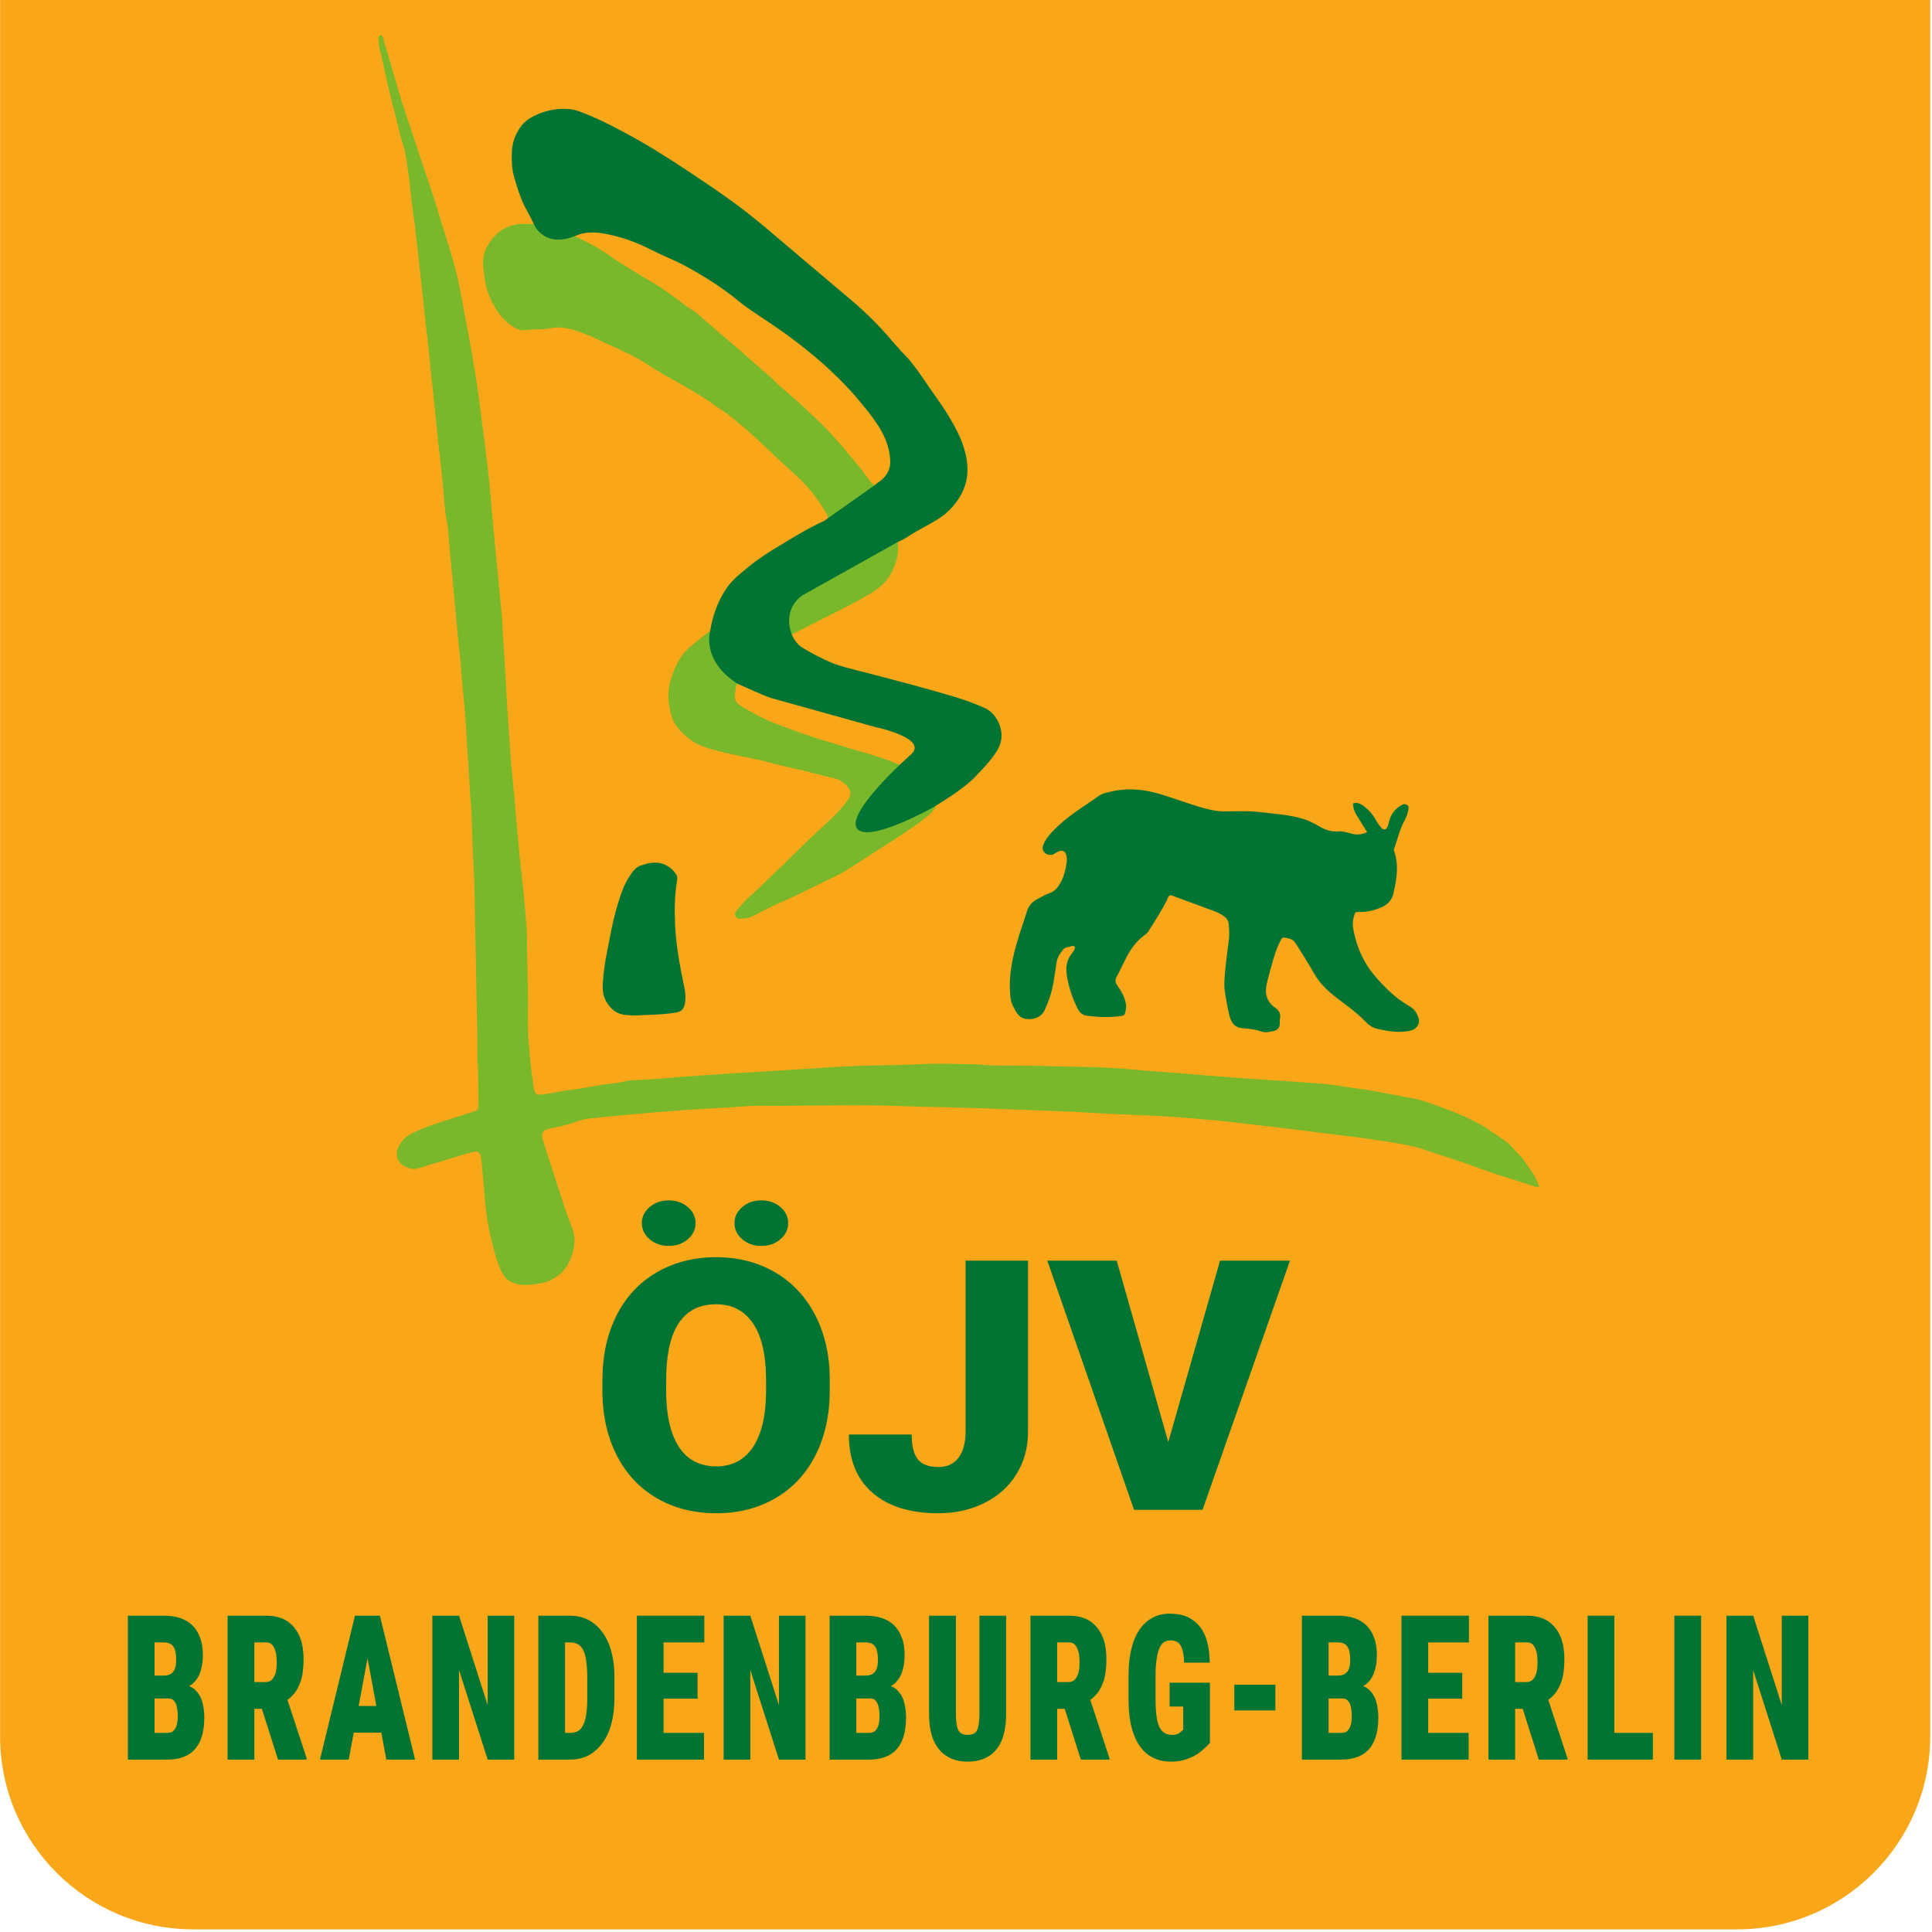 <?xml version="1.0" encoding="UTF-8" standalone="no"?>
<svg xmlns="http://www.w3.org/2000/svg" xmlns:xlink="http://www.w3.org/1999/xlink" xmlns:serif="http://www.serif.com/" width="100%" height="100%" viewBox="0 0 210 210" version="1.1" xml:space="preserve" style="fill-rule:evenodd;clip-rule:evenodd;stroke-linejoin:round;stroke-miterlimit:2;">
    <g transform="matrix(2.557,0,0,2,-44.744,-93.252)">
        <path d="M99.55,41.084L99.55,140.995C99.55,146.783 95.874,151.482 91.346,151.482L25.707,151.482C21.178,151.482 17.502,146.783 17.502,140.995L17.502,41.084C17.502,35.297 21.178,30.598 25.707,30.598L91.346,30.598C95.874,30.598 99.55,35.297 99.55,41.084Z" style="fill:rgb(250,166,25);"></path>
    </g>
    <g id="altes-Logo" transform="matrix(2.471,0,0,2.471,18.328,-14.798)">
        <path d="M60.296,58.192C60.112,58.224 59.968,58.136 59.832,58.096C59.056,57.84 58.272,57.616 57.512,57.328C56.784,57.048 56.032,56.84 55.288,56.576C54.824,56.416 54.344,56.328 53.856,56.248C53.336,56.168 52.816,56.088 52.296,56.016C51.752,55.944 51.208,55.888 50.664,55.816C50.176,55.752 49.688,55.696 49.2,55.632C48.808,55.584 48.416,55.544 48.024,55.496C47.368,55.424 46.712,55.336 46.056,55.272C45.488,55.216 44.912,55.176 44.344,55.128C43.656,55.08 42.976,55.048 42.288,55.024C41.52,55 40.76,54.944 39.992,54.904C39.4,54.872 38.816,54.856 38.224,54.832C37.36,54.8 36.496,54.768 35.632,54.736C35.32,54.728 35,54.728 34.688,54.712C33.984,54.68 33.28,54.688 32.584,54.656C31.328,54.6 30.08,54.6 28.824,54.616C28.192,54.624 27.568,54.624 26.936,54.632C26.392,54.64 25.84,54.608 25.296,54.656C24.44,54.728 23.592,54.752 22.736,54.816C21.832,54.888 20.92,54.952 20.016,55.04C19.512,55.088 19.008,55.136 18.496,55.192C18.264,55.216 18.04,55.288 17.816,55.368C17.456,55.496 17.088,55.568 16.712,55.648C16.464,55.696 16.376,55.84 16.448,56.088C16.672,56.792 16.896,57.504 17.128,58.208C17.328,58.816 17.512,59.424 17.752,60.016C17.928,60.456 17.856,60.856 17.712,61.28C17.576,61.656 17.376,61.952 17.04,62.168C16.872,62.28 16.704,62.36 16.512,62.408C16.232,62.472 15.944,62.512 15.648,62.512C15.432,62.512 15.232,62.456 15.04,62.36C14.888,62.288 14.784,62.168 14.704,62.024C14.496,61.672 14.4,61.28 14.288,60.888C14.088,60.16 13.96,59.408 13.904,58.648C13.864,58.08 13.8,57.512 13.752,56.936C13.728,56.696 13.616,56.6 13.376,56.664C13.072,56.736 12.768,56.84 12.472,56.928C11.968,57.08 11.472,57.232 10.968,57.384C10.648,57.48 10.192,57.264 10.08,56.968C10.008,56.784 10.024,56.608 10.112,56.432C10.24,56.184 10.424,55.984 10.68,55.856C11.208,55.592 11.768,55.408 12.328,55.232C12.688,55.12 13.048,55.008 13.408,54.888C13.592,54.832 13.64,54.776 13.632,54.592C13.608,53.936 13.648,53.288 13.584,52.632L13.584,52.56C13.576,51.928 13.584,51.296 13.56,50.664C13.536,49.664 13.528,48.664 13.504,47.656C13.488,46.816 13.472,45.976 13.456,45.136C13.44,44.448 13.392,43.768 13.368,43.08C13.352,42.616 13.336,42.16 13.32,41.704C13.312,41.424 13.272,41.144 13.256,40.856C13.24,40.344 13.2,39.824 13.168,39.312C13.12,38.704 13.096,38.088 13.048,37.48C13,36.808 12.912,36.136 12.872,35.456C12.84,34.928 12.752,34.4 12.712,33.872C12.68,33.416 12.624,32.96 12.584,32.496C12.512,31.728 12.448,30.952 12.368,30.184C12.344,29.928 12.328,29.672 12.304,29.416C12.28,29.048 12.184,28.688 12.152,28.32C12.096,27.616 12.032,26.904 11.944,26.2C11.824,25.184 11.736,24.16 11.624,23.144C11.512,22.08 11.4,21.016 11.28,19.944C11.176,19 11.08,18.056 10.968,17.104C10.904,16.512 10.84,15.92 10.752,15.328C10.664,14.752 10.632,14.176 10.544,13.6C10.48,13.16 10.44,12.72 10.296,12.296C10.184,11.968 10.12,11.624 10.032,11.288C9.92,10.848 9.8,10.4 9.696,9.952C9.584,9.48 9.48,9.008 9.384,8.536C9.352,8.368 9.288,8.208 9.256,8.04C9.232,7.912 9.264,7.784 9.24,7.656C9.232,7.592 9.28,7.552 9.344,7.52C9.456,7.632 9.456,7.784 9.504,7.92C9.632,8.312 9.744,8.704 9.856,9.104C10,9.576 10.128,10.056 10.28,10.528C10.432,11.008 10.6,11.488 10.76,11.968C10.96,12.568 11.144,13.168 11.36,13.76C11.632,14.536 11.856,15.328 12.104,16.112C12.296,16.712 12.488,17.312 12.64,17.92C12.776,18.432 12.864,18.96 12.96,19.488C13.08,20.128 13.208,20.768 13.32,21.416C13.456,22.248 13.608,23.08 13.704,23.928C13.848,25.128 14.032,26.32 14.136,27.528C14.208,28.408 14.296,29.296 14.376,30.176C14.464,31.08 14.56,31.984 14.64,32.896C14.68,33.288 14.688,33.688 14.712,34.08C14.752,34.696 14.8,35.32 14.832,35.936C14.856,36.368 14.872,36.808 14.904,37.24C14.976,38.184 15.016,39.12 15.112,40.056C15.176,40.688 15.232,41.328 15.288,41.96C15.368,42.92 15.456,43.888 15.568,44.848C15.648,45.528 15.704,46.208 15.752,46.896C15.768,47.144 15.768,47.4 15.768,47.648C15.768,48.488 15.816,49.328 15.808,50.168C15.8,50.76 15.792,51.36 15.848,51.952C15.896,52.488 15.936,53.024 16.024,53.56C16.04,53.672 16.048,53.784 16.072,53.896C16.104,54.088 16.2,54.168 16.392,54.136C16.528,54.112 16.664,54.104 16.8,54.08C17.104,54.032 17.4,53.96 17.704,53.928C18.344,53.856 18.968,53.696 19.608,53.64C19.88,53.616 20.144,53.512 20.416,53.504C21.192,53.488 21.96,53.4 22.728,53.344C23.448,53.296 24.176,53.248 24.896,53.2C25.456,53.168 26.024,53.136 26.584,53.096C27.272,53.048 27.968,53.016 28.664,52.968C29.48,52.912 30.288,52.864 31.104,52.856C31.704,52.848 32.304,52.84 32.896,52.808C33.512,52.768 34.128,52.776 34.736,52.792C35.08,52.8 35.432,52.792 35.776,52.824C36.312,52.88 36.848,52.856 37.384,52.864C37.8,52.872 38.208,52.864 38.624,52.88C39.288,52.92 39.952,52.904 40.608,52.928C41.256,52.952 41.912,52.984 42.56,53.048C43.24,53.112 43.92,53.152 44.608,53.208C45.36,53.272 46.112,53.336 46.872,53.392C47.424,53.432 47.984,53.464 48.536,53.504C49.256,53.552 49.984,53.6 50.704,53.656C51.232,53.696 51.76,53.808 52.28,53.872C53.136,53.976 53.976,54.176 54.824,54.32C55.096,54.368 55.352,54.472 55.608,54.56C56.264,54.784 56.912,55.04 57.528,55.36C57.824,55.512 58.096,55.696 58.368,55.88C58.504,55.976 58.64,56.08 58.784,56.168C59.024,56.32 59.184,56.568 59.384,56.76C59.624,56.992 59.784,57.28 59.976,57.552C60.152,57.776 60.2,57.992 60.296,58.192" style="fill:rgb(120,184,42);"></path>
        <path d="M31.6,39.408C32.008,39.584 32.72,39.832 33.048,40.136C33.384,40.44 33.688,40.76 33.744,41.248C33.76,41.376 33.744,41.488 33.672,41.584C33.624,41.656 33.56,41.72 33.504,41.784C33.024,42.2 32.488,42.544 31.952,42.896C31.24,43.36 30.528,43.808 29.816,44.272C29.528,44.456 29.216,44.584 28.912,44.736C28.152,45.112 27.392,45.48 26.616,45.824C26.304,45.968 26,46.136 25.696,46.288C25.536,46.368 25.376,46.392 25.2,46.4C25.104,46.408 25,46.408 24.944,46.304C24.88,46.192 24.936,46.104 25.008,46.016C25.232,45.736 25.48,45.488 25.744,45.256C26.08,44.952 26.4,44.632 26.728,44.32C27.336,43.744 27.92,43.144 28.536,42.568C28.896,42.232 29.272,41.92 29.592,41.544C29.704,41.416 29.8,41.28 29.904,41.144C30.024,40.976 30.016,40.792 29.896,40.632C29.744,40.432 29.544,40.288 29.304,40.232C28.688,40.096 28.088,39.912 27.472,39.784C26.984,39.68 26.504,39.544 26.016,39.424C25.864,39.384 25.712,39.368 25.568,39.336C25.112,39.232 24.648,39.152 24.2,39.032C23.736,38.912 23.248,38.776 22.872,38.472C22.544,38.2 22.232,37.896 22.112,37.448C21.992,37 21.936,36.56 22.032,36.112C22.12,35.728 22.264,35.344 22.464,35.008C22.632,34.72 22.88,34.48 23.152,34.264C23.376,34.088 23.584,33.904 23.824,33.752C24.264,33.44 24.776,33.24 25.248,32.984C25.704,32.744 26.176,32.544 26.64,32.32C27.24,32.032 27.84,31.72 28.44,31.44C28.984,31.192 29.248,30.784 29.256,30.192C29.264,29.712 29.168,29.264 29.008,28.824C29,28.592 28.832,28.424 28.728,28.248C28.376,27.664 27.92,27.176 27.408,26.728C26.992,26.36 26.592,25.976 26.192,25.592C25.696,25.12 25.184,24.672 24.648,24.248C24.448,24.096 24.232,23.968 24.032,23.824C23.08,23.128 22,22.64 21.016,21.992C20.44,21.616 19.808,21.352 19.184,21.064C18.904,20.936 18.632,20.8 18.344,20.688C17.96,20.536 17.568,20.4 17.152,20.392C16.928,20.384 16.712,20.456 16.48,20.472C16.224,20.48 15.968,20.472 15.704,20.512C15.512,20.536 15.328,20.472 15.176,20.376C14.872,20.176 14.608,19.92 14.416,19.608C14.144,19.176 13.96,18.712 13.896,18.2C13.864,17.928 13.808,17.664 13.84,17.384C13.888,16.968 14.096,16.632 14.384,16.336C14.672,16.04 15.008,15.888 15.432,15.848C15.648,15.832 15.864,15.848 16.08,15.848C16.24,15.856 16.392,15.896 16.552,15.936C17,16.048 17.432,16.208 17.872,16.352C17.904,16.4 17.96,16.424 18.008,16.448C18.488,16.672 18.96,16.912 19.392,17.232C19.704,17.464 20.056,17.656 20.384,17.872C20.944,18.224 21.536,18.528 22.056,18.928C22.232,19.056 22.416,19.168 22.584,19.312C22.776,19.48 23.016,19.592 23.216,19.752C23.592,20.08 23.968,20.408 24.344,20.728C25.072,21.344 25.792,21.984 26.512,22.608C26.648,22.728 26.76,22.864 26.888,22.976C27.432,23.416 27.936,23.896 28.448,24.376C28.928,24.824 29.368,25.296 29.784,25.808C30.048,26.136 30.328,26.44 30.576,26.776C30.72,26.968 30.848,27.176 31.032,27.336C31.192,27.68 31.408,27.992 31.56,28.336C31.776,28.816 32.016,29.288 32.08,29.824C32.088,29.936 32.08,30.008 32.088,30.104C32.096,30.384 32.024,30.648 31.92,30.912C31.736,31.4 31.416,31.76 30.976,32.032C30.32,32.44 29.624,32.776 28.928,33.128C28.44,33.376 27.952,33.624 27.464,33.872C27.088,34.04 26.736,34.248 26.376,34.448C25.728,34.824 25.272,35.344 25.024,36.048C24.944,36.16 24.952,36.296 24.928,36.424C24.864,36.736 24.936,36.904 25.216,37.072C25.72,37.368 26.232,37.648 26.792,37.856C27.464,38.104 28.136,38.36 28.816,38.56C29.472,38.752 30.12,38.968 30.784,39.144L31.6,39.408Z" style="fill:rgb(120,184,42);"></path>
        <g>
            <path d="M52.72,42.592C52.584,42.376 52.464,42.176 52.336,41.976C52.216,41.784 52.096,41.592 52.104,41.328C52.296,41.264 52.464,41.36 52.616,41.48C52.808,41.632 52.976,41.824 53.096,42.048C53.168,42.176 53.256,42.296 53.344,42.4C53.448,42.52 53.56,42.496 53.624,42.344C53.656,42.272 53.664,42.192 53.688,42.112C53.768,41.808 53.944,41.576 54.208,41.416C54.296,41.36 54.384,41.336 54.48,41.4C54.576,41.464 54.544,41.544 54.528,41.64C54.496,41.808 54.432,41.968 54.352,42.112C54.144,42.488 54.064,42.912 53.912,43.312C53.896,43.352 53.896,43.392 53.912,43.432C54.128,44.064 54.016,44.688 53.872,45.312C53.808,45.592 53.608,45.792 53.344,45.904C53.04,46.032 52.72,46.112 52.384,46.104C52.184,46.104 52.192,46.112 52.144,46.288C52.04,46.616 52.12,46.928 52.2,47.248C52.352,47.832 52.608,48.352 52.976,48.816C53.256,49.16 53.568,49.48 53.904,49.776C54.128,49.968 54.384,50.128 54.64,50.288C54.84,50.416 54.936,50.608 54.992,50.816C55.048,51.032 54.888,51.248 54.672,51.312C54.152,51.448 53.648,51.352 53.144,51.24C52.968,51.2 52.8,51.088 52.672,50.952C52.216,50.472 51.664,50.12 51.16,49.704C50.848,49.448 50.576,49.144 50.376,48.792C50.12,48.344 49.848,47.904 49.568,47.472C49.448,47.28 49.256,47.264 49.072,47.232C48.992,47.216 48.96,47.28 48.928,47.336C48.8,47.576 48.704,47.832 48.624,48.096C48.512,48.448 48.416,48.808 48.328,49.168C48.248,49.48 48.224,49.784 48.424,50.072C48.496,50.176 48.584,50.256 48.68,50.32C48.848,50.44 48.928,50.584 48.888,50.792C48.872,50.864 48.88,50.936 48.88,51.008C48.88,51.192 48.784,51.304 48.624,51.336C48.44,51.376 48.256,51.432 48.056,51.36C47.792,51.264 47.504,51.24 47.224,51.216C46.88,51.184 46.736,50.952 46.664,50.664C46.576,50.32 46.52,49.968 46.464,49.624C46.416,49.336 46.448,49.04 46.472,48.752C46.512,48.272 46.584,47.792 46.64,47.312C46.672,47.088 46.648,46.856 46.632,46.632C46.616,46.44 46.48,46.32 46.32,46.224C46.112,46.096 45.88,46.024 45.656,45.944C45.168,45.76 44.68,45.584 44.184,45.4C44.144,45.384 44.104,45.376 44.08,45.368C43.976,45.392 43.96,45.472 43.936,45.536C43.696,46.032 43.392,46.488 43.104,46.952C43.048,47.04 42.976,47.096 42.896,47.152C42.552,47.408 42.312,47.752 42.12,48.128C41.976,48.4 41.856,48.68 41.704,48.952C41.616,49.112 41.648,49.232 41.752,49.368C41.928,49.608 42.064,49.872 42.112,50.176C42.136,50.312 42.096,50.432 42.072,50.56C42.056,50.632 42,50.672 41.912,50.68C41.4,50.752 40.88,50.736 40.368,50.664C40.208,50.64 40.08,50.528 40.008,50.4C39.76,49.912 39.576,49.384 39.504,48.84C39.464,48.528 39.504,48.216 39.72,47.944C39.784,47.864 39.848,47.776 39.872,47.672C39.848,47.592 39.792,47.592 39.728,47.608C39.6,47.648 39.432,47.648 39.352,47.752C39.224,47.92 39.096,48.088 39.064,48.304C39.016,48.6 38.976,48.896 38.928,49.184C38.856,49.616 38.72,50.024 38.536,50.424C38.392,50.736 38.04,50.864 37.704,50.808C37.352,50.744 37.264,50.464 37.128,50.208C37.048,50.048 37.024,49.856 37.016,49.664C36.944,48.688 37.2,47.784 37.496,46.872C37.584,46.616 37.672,46.352 37.752,46.088C37.832,45.816 38.016,45.632 38.264,45.512C38.424,45.432 38.576,45.336 38.744,45.28C39.032,45.176 39.176,44.944 39.296,44.696C39.408,44.456 39.464,44.192 39.504,43.928C39.52,43.824 39.512,43.712 39.488,43.616C39.448,43.432 39.32,43.368 39.144,43.44C39.072,43.472 39.008,43.52 38.936,43.56C38.8,43.624 38.64,43.6 38.536,43.496C38.432,43.392 38.424,43.272 38.488,43.12C38.632,42.792 38.888,42.552 39.136,42.312C39.672,41.808 40.312,41.432 40.904,41.008C41.032,40.912 41.192,40.872 41.352,40.832C41.832,40.712 42.312,40.68 42.808,40.744C43.424,40.824 43.992,41.04 44.568,41.232C45.064,41.392 45.56,41.576 46.08,41.656C46.192,41.672 46.304,41.68 46.416,41.68C46.952,41.68 47.488,41.648 48.016,41.712C48.664,41.792 49.32,41.824 49.952,42.024C50.224,42.112 50.464,42.256 50.712,42.392C50.936,42.512 51.176,42.584 51.432,42.56C51.672,42.536 51.896,42.632 52.12,42.68C52.328,42.72 52.52,42.688 52.72,42.592" style="fill:rgb(1,116,51);"></path>
            <path d="M19.104,49.176C19.152,48.408 19.328,47.664 19.472,46.912C19.576,46.376 19.72,45.848 19.896,45.328C20.016,44.976 20.184,44.64 20.408,44.344C20.504,44.216 20.624,44.104 20.784,44.056C21.104,43.952 21.416,43.872 21.752,43.992C22.008,44.088 22.192,44.24 22.336,44.472C22.392,44.56 22.376,44.656 22.36,44.752C22.256,45.4 22.248,46.056 22.28,46.712C22.328,47.6 22.488,48.48 22.672,49.36C22.728,49.608 22.76,49.864 22.712,50.12C22.656,50.4 22.56,50.488 22.288,50.536C21.896,50.6 21.504,50.616 21.112,50.632C20.792,50.648 20.472,50.672 20.152,50.64C19.872,50.616 19.648,50.536 19.456,50.32C19.176,50.016 19.056,49.72 19.104,49.176" style="fill:rgb(1,116,51);"></path>
            <path d="M32.608,39.216L32.144,39.648C32.144,39.648 29.744,41.872 30.304,42.464C30.864,43.048 33.568,41.536 33.568,41.536C33.568,41.536 34.888,40.776 35.456,40.184C36.024,39.592 36.496,39.088 36.608,38.616C36.744,38.072 36.424,37.36 35.888,37.128C35.504,36.96 35.112,36.808 34.72,36.688C33.248,36.24 31.76,35.856 30.264,35.472C29.92,35.384 29.632,35.312 29.24,35.176C28.744,34.96 28.264,34.72 27.8,34.432C27.52,34.2 27.408,33.888 27.408,33.888C26.984,32.696 27.896,32.168 27.896,32.168L32.072,29.832C32.208,29.768 32.232,29.76 32.312,29.72C32.56,29.576 32.8,29.408 33.056,29.272C33.296,29.144 33.536,29.008 33.768,28.872C34.208,28.608 34.552,28.264 34.816,27.824C35.064,27.408 35.168,26.952 35.136,26.488C35.08,25.64 34.688,24.896 34.248,24.184C34.008,23.792 33.728,23.424 33.472,23.048C33.256,22.736 33.128,22.504 32.584,21.816C32.336,21.56 32.096,21.296 31.864,21.032C31.32,20.384 30.736,19.792 30.096,19.248C29.16,18.456 28.224,17.664 27.288,16.872C26.664,16.344 26.048,15.808 25.408,15.312C24.592,14.68 23.736,14.104 22.88,13.536C21.976,12.936 21.056,12.352 20.096,11.84C19.424,11.48 18.752,11.136 18.04,10.88C17.8,10.792 17.552,10.768 17.304,10.776C16.824,10.792 16.368,10.92 15.944,11.16C15.6,11.352 15.4,11.64 15.248,11.992C15.144,12.24 15.096,12.496 15.096,12.768C15.088,13.104 15.104,13.432 15.192,13.752C15.32,14.2 15.456,14.648 15.664,15.072C15.8,15.336 15.952,15.592 16.072,15.864C16.072,15.864 16.496,16.912 17.864,16.376C17.92,16.352 17.984,16.336 18.032,16.312C18.496,16.144 18.96,16.216 19.432,16.32C20.04,16.456 20.616,16.664 21.176,16.952C21.656,17.2 22.16,17.392 22.64,17.64C23.48,18.096 24.28,18.584 25.024,19.192C25.456,19.552 25.936,19.848 26.408,20.168C27.304,20.768 28.168,21.424 28.968,22.152C29.536,22.672 30.064,23.224 30.544,23.816C30.84,24.176 31.128,24.544 31.36,24.96C31.584,25.368 31.728,25.808 31.744,26.264C31.76,26.624 31.584,26.952 31.272,27.168C31.192,27.224 31.112,27.28 31.04,27.344L28.832,28.904C28.16,29.208 27.536,29.592 26.912,29.968C26.44,30.248 25.976,30.544 25.552,30.888C25.208,31.176 24.848,31.44 24.576,31.816C24.16,32.408 23.928,33.064 23.816,33.776C23.816,33.776 23.44,35.056 25.024,36.064C25.432,36.24 26.008,36.52 26.48,36.688L31.104,37.976C31.12,37.968 33.528,38.496 32.608,39.216" style="fill:rgb(1,116,51);"></path>
        </g>
    </g>
    <g transform="matrix(1.589,0,0,1.524,90.192,145.081)">
        <path d="M0,3.149C-0.008,1.44 -0.34,-0.076 -0.995,-1.398C-1.65,-2.72 -2.568,-3.74 -3.748,-4.456C-4.928,-5.172 -6.27,-5.53 -7.776,-5.53C-9.298,-5.53 -10.655,-5.168 -11.847,-4.444C-13.039,-3.719 -13.955,-2.692 -14.594,-1.361C-15.232,-0.031 -15.552,1.505 -15.552,3.247L-15.552,4.248C-15.519,5.924 -15.175,7.409 -14.52,8.703C-13.865,9.997 -12.952,10.992 -11.78,11.688C-10.608,12.384 -9.265,12.732 -7.751,12.732C-6.238,12.732 -4.889,12.371 -3.705,11.651C-2.521,10.931 -1.607,9.904 -0.964,8.569C-0.322,7.234 0,5.7 0,3.967L0,3.149ZM-4.358,4.04C-4.366,5.766 -4.663,7.088 -5.249,8.007C-5.835,8.927 -6.669,9.387 -7.751,9.387C-8.891,9.387 -9.749,8.919 -10.327,7.983C-10.905,7.047 -11.194,5.708 -11.194,3.967L-11.182,2.661C-11.06,-0.562 -9.924,-2.173 -7.776,-2.173C-6.677,-2.173 -5.833,-1.715 -5.243,-0.8C-4.653,0.116 -4.358,1.456 -4.358,3.222L-4.358,4.04ZM-12.323,-9.107C-12.677,-8.789 -12.854,-8.407 -12.854,-7.959C-12.854,-7.512 -12.677,-7.129 -12.323,-6.812C-11.969,-6.495 -11.532,-6.336 -11.011,-6.336C-10.498,-6.336 -10.065,-6.495 -9.711,-6.812C-9.357,-7.129 -9.18,-7.512 -9.18,-7.959C-9.18,-8.407 -9.357,-8.789 -9.711,-9.107C-10.065,-9.424 -10.498,-9.583 -11.011,-9.583C-11.532,-9.583 -11.969,-9.424 -12.323,-9.107M-5.988,-9.107C-6.342,-8.789 -6.519,-8.407 -6.519,-7.959C-6.519,-7.512 -6.342,-7.129 -5.988,-6.812C-5.634,-6.495 -5.196,-6.336 -4.675,-6.336C-4.163,-6.336 -3.729,-6.495 -3.375,-6.812C-3.021,-7.129 -2.844,-7.512 -2.844,-7.959C-2.844,-8.407 -3.021,-8.789 -3.375,-9.107C-3.729,-9.424 -4.163,-9.583 -4.675,-9.583C-5.196,-9.583 -5.634,-9.424 -5.988,-9.107M9.29,6.909C9.29,7.706 9.129,8.327 8.807,8.77C8.486,9.214 8.028,9.436 7.434,9.436C6.775,9.436 6.305,9.253 6.024,8.886C5.743,8.52 5.603,7.93 5.603,7.116L1.306,7.116C1.306,8.907 1.843,10.29 2.917,11.267C3.992,12.243 5.497,12.732 7.434,12.732C8.59,12.732 9.637,12.487 10.577,11.999C11.517,11.511 12.25,10.823 12.775,9.936C13.3,9.049 13.562,8.04 13.562,6.909L13.562,-5.286L9.29,-5.286L9.29,6.909ZM19.629,-5.286L14.88,-5.286L20.813,12.487L25.5,12.487L31.482,-5.286L26.697,-5.286L23.157,7.653L19.629,-5.286Z" style="fill:rgb(1,116,51);fill-rule:nonzero;"></path>
    </g>
    <g transform="matrix(1,0,0,1,-6.538,98.228)">
        <g transform="matrix(0.79,0,0,1,4.035,0)">
            <g transform="matrix(22,0,0,22,19.706,93.033)">
                <path d="M0.3,-0.302L0.153,-0.302L0.152,-0.415L0.271,-0.415C0.291,-0.415 0.306,-0.418 0.318,-0.424C0.329,-0.43 0.337,-0.438 0.343,-0.45C0.348,-0.462 0.35,-0.477 0.35,-0.494C0.35,-0.514 0.347,-0.531 0.342,-0.543C0.337,-0.555 0.329,-0.564 0.318,-0.57C0.306,-0.576 0.292,-0.579 0.274,-0.579L0.215,-0.579L0.215,-0L0.048,-0L0.048,-0.711L0.274,-0.711C0.312,-0.711 0.346,-0.707 0.376,-0.699C0.406,-0.691 0.431,-0.679 0.452,-0.663C0.473,-0.646 0.489,-0.626 0.5,-0.601C0.512,-0.577 0.517,-0.548 0.517,-0.515C0.517,-0.486 0.512,-0.458 0.501,-0.433C0.491,-0.408 0.472,-0.387 0.447,-0.371C0.421,-0.356 0.386,-0.347 0.341,-0.347L0.3,-0.302ZM0.294,-0L0.111,-0L0.169,-0.132L0.294,-0.132C0.311,-0.132 0.325,-0.135 0.334,-0.143C0.343,-0.15 0.35,-0.16 0.354,-0.172C0.358,-0.184 0.36,-0.198 0.36,-0.213C0.36,-0.231 0.358,-0.247 0.354,-0.26C0.351,-0.274 0.344,-0.284 0.336,-0.291C0.327,-0.299 0.316,-0.302 0.3,-0.302L0.175,-0.302L0.176,-0.415L0.321,-0.415L0.361,-0.37C0.403,-0.372 0.437,-0.365 0.461,-0.35C0.485,-0.334 0.502,-0.314 0.512,-0.289C0.521,-0.264 0.526,-0.238 0.526,-0.21C0.526,-0.164 0.518,-0.125 0.501,-0.094C0.484,-0.063 0.458,-0.039 0.423,-0.023C0.389,-0.008 0.346,-0 0.294,-0Z" style="fill:rgb(1,116,51);fill-rule:nonzero;"></path>
            </g>
            <g transform="matrix(22,0,0,22,33.409,93.033)">
                <path d="M0.049,-0.711L0.292,-0.711C0.34,-0.711 0.381,-0.703 0.416,-0.687C0.45,-0.67 0.477,-0.646 0.496,-0.614C0.515,-0.582 0.524,-0.543 0.524,-0.496C0.524,-0.455 0.519,-0.421 0.509,-0.394C0.498,-0.367 0.484,-0.344 0.465,-0.326C0.447,-0.309 0.425,-0.294 0.4,-0.283L0.346,-0.251L0.155,-0.251L0.154,-0.383L0.288,-0.383C0.303,-0.383 0.316,-0.387 0.326,-0.395C0.336,-0.403 0.344,-0.414 0.349,-0.428C0.354,-0.443 0.356,-0.46 0.356,-0.48C0.356,-0.501 0.354,-0.519 0.349,-0.533C0.344,-0.548 0.337,-0.559 0.328,-0.567C0.319,-0.575 0.307,-0.579 0.292,-0.579L0.216,-0.579L0.216,-0L0.049,-0L0.049,-0.711ZM0.364,-0L0.238,-0.314L0.415,-0.315L0.543,-0.007L0.543,-0L0.364,-0Z" style="fill:rgb(1,116,51);fill-rule:nonzero;"></path>
            </g>
            <g transform="matrix(22,0,0,22,47.08,93.033)">
                <path d="M0.317,-0.562L0.185,-0L0.005,-0L0.224,-0.711L0.336,-0.711L0.317,-0.562ZM0.42,-0L0.288,-0.562L0.266,-0.711L0.38,-0.711L0.6,-0L0.42,-0ZM0.426,-0.265L0.426,-0.133L0.118,-0.133L0.118,-0.265L0.426,-0.265Z" style="fill:rgb(1,116,51);fill-rule:nonzero;"></path>
            </g>
            <g transform="matrix(22,0,0,22,61.599,93.033)">
                <path d="M0.56,-0.711L0.56,-0L0.394,-0L0.215,-0.442L0.215,-0L0.048,-0L0.048,-0.711L0.215,-0.711L0.394,-0.269L0.394,-0.711L0.56,-0.711Z" style="fill:rgb(1,116,51);fill-rule:nonzero;"></path>
            </g>
            <g transform="matrix(22,0,0,22,76.183,93.033)">
                <path d="M0.248,-0L0.118,-0L0.119,-0.132L0.248,-0.132C0.272,-0.132 0.292,-0.137 0.308,-0.148C0.323,-0.159 0.335,-0.177 0.342,-0.201C0.35,-0.226 0.354,-0.26 0.354,-0.301L0.354,-0.41C0.354,-0.441 0.351,-0.468 0.347,-0.489C0.343,-0.511 0.337,-0.528 0.329,-0.541C0.32,-0.554 0.309,-0.564 0.295,-0.57C0.281,-0.576 0.264,-0.579 0.245,-0.579L0.115,-0.579L0.115,-0.711L0.245,-0.711C0.287,-0.711 0.325,-0.704 0.359,-0.691C0.393,-0.677 0.422,-0.657 0.447,-0.631C0.472,-0.605 0.491,-0.573 0.504,-0.536C0.517,-0.499 0.524,-0.457 0.524,-0.409L0.524,-0.301C0.524,-0.254 0.517,-0.212 0.504,-0.175C0.491,-0.137 0.472,-0.106 0.447,-0.08C0.422,-0.054 0.393,-0.034 0.36,-0.02C0.326,-0.007 0.289,-0 0.248,-0ZM0.215,-0.711L0.215,-0L0.048,-0L0.048,-0.711L0.215,-0.711Z" style="fill:rgb(1,116,51);fill-rule:nonzero;"></path>
            </g>
            <g transform="matrix(22,0,0,22,89.735,93.033)">
                <path d="M0.468,-0.132L0.468,-0L0.157,-0L0.157,-0.132L0.468,-0.132ZM0.215,-0.711L0.215,-0L0.048,-0L0.048,-0.711L0.215,-0.711ZM0.428,-0.429L0.428,-0.301L0.157,-0.301L0.157,-0.429L0.428,-0.429ZM0.47,-0.711L0.47,-0.579L0.157,-0.579L0.157,-0.711L0.47,-0.711Z" style="fill:rgb(1,116,51);fill-rule:nonzero;"></path>
            </g>
            <g transform="matrix(22,0,0,22,101.676,93.033)">
                <path d="M0.56,-0.711L0.56,-0L0.394,-0L0.215,-0.442L0.215,-0L0.048,-0L0.048,-0.711L0.215,-0.711L0.394,-0.269L0.394,-0.711L0.56,-0.711Z" style="fill:rgb(1,116,51);fill-rule:nonzero;"></path>
            </g>
            <g transform="matrix(22,0,0,22,116.26,93.033)">
                <path d="M0.3,-0.302L0.153,-0.302L0.152,-0.415L0.271,-0.415C0.291,-0.415 0.306,-0.418 0.318,-0.424C0.329,-0.43 0.337,-0.438 0.343,-0.45C0.348,-0.462 0.35,-0.477 0.35,-0.494C0.35,-0.514 0.347,-0.531 0.342,-0.543C0.337,-0.555 0.329,-0.564 0.318,-0.57C0.306,-0.576 0.292,-0.579 0.274,-0.579L0.215,-0.579L0.215,-0L0.048,-0L0.048,-0.711L0.274,-0.711C0.312,-0.711 0.346,-0.707 0.376,-0.699C0.406,-0.691 0.431,-0.679 0.452,-0.663C0.473,-0.646 0.489,-0.626 0.5,-0.601C0.512,-0.577 0.517,-0.548 0.517,-0.515C0.517,-0.486 0.512,-0.458 0.501,-0.433C0.491,-0.408 0.472,-0.387 0.447,-0.371C0.421,-0.356 0.386,-0.347 0.341,-0.347L0.3,-0.302ZM0.294,-0L0.111,-0L0.169,-0.132L0.294,-0.132C0.311,-0.132 0.325,-0.135 0.334,-0.143C0.343,-0.15 0.35,-0.16 0.354,-0.172C0.358,-0.184 0.36,-0.198 0.36,-0.213C0.36,-0.231 0.358,-0.247 0.354,-0.26C0.351,-0.274 0.344,-0.284 0.336,-0.291C0.327,-0.299 0.316,-0.302 0.3,-0.302L0.175,-0.302L0.176,-0.415L0.321,-0.415L0.361,-0.37C0.403,-0.372 0.437,-0.365 0.461,-0.35C0.485,-0.334 0.502,-0.314 0.512,-0.289C0.521,-0.264 0.526,-0.238 0.526,-0.21C0.526,-0.164 0.518,-0.125 0.501,-0.094C0.484,-0.063 0.458,-0.039 0.423,-0.023C0.389,-0.008 0.346,-0 0.294,-0Z" style="fill:rgb(1,116,51);fill-rule:nonzero;"></path>
            </g>
            <g transform="matrix(22,0,0,22,129.963,93.033)">
                <path d="M0.362,-0.711L0.529,-0.711L0.529,-0.227C0.529,-0.172 0.519,-0.127 0.5,-0.092C0.48,-0.057 0.452,-0.031 0.416,-0.015C0.38,0.002 0.338,0.01 0.289,0.01C0.241,0.01 0.198,0.002 0.162,-0.015C0.126,-0.031 0.098,-0.057 0.077,-0.092C0.057,-0.127 0.047,-0.172 0.047,-0.227L0.047,-0.711L0.215,-0.711L0.215,-0.227C0.215,-0.198 0.218,-0.176 0.223,-0.16C0.228,-0.145 0.236,-0.135 0.248,-0.13C0.259,-0.125 0.272,-0.122 0.289,-0.122C0.306,-0.122 0.32,-0.125 0.331,-0.13C0.341,-0.135 0.349,-0.145 0.354,-0.16C0.359,-0.176 0.362,-0.198 0.362,-0.227L0.362,-0.711Z" style="fill:rgb(1,116,51);fill-rule:nonzero;"></path>
            </g>
            <g transform="matrix(22,0,0,22,143.87,93.033)">
                <path d="M0.049,-0.711L0.292,-0.711C0.34,-0.711 0.381,-0.703 0.416,-0.687C0.45,-0.67 0.477,-0.646 0.496,-0.614C0.515,-0.582 0.524,-0.543 0.524,-0.496C0.524,-0.455 0.519,-0.421 0.509,-0.394C0.498,-0.367 0.484,-0.344 0.465,-0.326C0.447,-0.309 0.425,-0.294 0.4,-0.283L0.346,-0.251L0.155,-0.251L0.154,-0.383L0.288,-0.383C0.303,-0.383 0.316,-0.387 0.326,-0.395C0.336,-0.403 0.344,-0.414 0.349,-0.428C0.354,-0.443 0.356,-0.46 0.356,-0.48C0.356,-0.501 0.354,-0.519 0.349,-0.533C0.344,-0.548 0.337,-0.559 0.328,-0.567C0.319,-0.575 0.307,-0.579 0.292,-0.579L0.216,-0.579L0.216,-0L0.049,-0L0.049,-0.711ZM0.364,-0L0.238,-0.314L0.415,-0.315L0.543,-0.007L0.543,-0L0.364,-0Z" style="fill:rgb(1,116,51);fill-rule:nonzero;"></path>
            </g>
            <g transform="matrix(22,0,0,22,157.541,93.033)">
                <path d="M0.55,-0.38L0.55,-0.083C0.539,-0.072 0.522,-0.06 0.501,-0.045C0.479,-0.03 0.453,-0.017 0.42,-0.007C0.388,0.004 0.35,0.01 0.306,0.01C0.265,0.01 0.228,0.004 0.196,-0.009C0.163,-0.021 0.135,-0.04 0.113,-0.065C0.09,-0.09 0.072,-0.122 0.06,-0.16C0.047,-0.199 0.041,-0.244 0.041,-0.296L0.041,-0.414C0.041,-0.466 0.047,-0.512 0.06,-0.55C0.072,-0.589 0.09,-0.621 0.113,-0.646C0.136,-0.671 0.163,-0.69 0.194,-0.702C0.225,-0.715 0.26,-0.721 0.298,-0.721C0.355,-0.721 0.402,-0.712 0.438,-0.692C0.475,-0.673 0.502,-0.646 0.521,-0.61C0.539,-0.574 0.548,-0.53 0.549,-0.479L0.389,-0.479C0.388,-0.506 0.384,-0.528 0.377,-0.544C0.371,-0.56 0.362,-0.572 0.35,-0.579C0.338,-0.586 0.322,-0.589 0.304,-0.589C0.289,-0.589 0.275,-0.586 0.264,-0.581C0.252,-0.575 0.243,-0.565 0.235,-0.552C0.227,-0.538 0.221,-0.52 0.217,-0.498C0.212,-0.475 0.21,-0.448 0.21,-0.415L0.21,-0.296C0.21,-0.264 0.212,-0.237 0.216,-0.214C0.22,-0.192 0.226,-0.174 0.234,-0.161C0.243,-0.147 0.253,-0.138 0.267,-0.131C0.281,-0.125 0.298,-0.122 0.318,-0.122C0.33,-0.122 0.34,-0.124 0.349,-0.127C0.357,-0.13 0.364,-0.134 0.369,-0.138C0.375,-0.142 0.379,-0.145 0.383,-0.147L0.383,-0.262L0.298,-0.262L0.298,-0.38L0.55,-0.38Z" style="fill:rgb(1,116,51);fill-rule:nonzero;"></path>
            </g>
            <g transform="matrix(22,0,0,22,171.259,93.033)">
                <rect x="0.079" y="-0.37" width="0.257" height="0.127" style="fill:rgb(1,116,51);fill-rule:nonzero;"></rect>
            </g>
            <g transform="matrix(22,0,0,22,181.239,93.033)">
                <path d="M0.3,-0.302L0.153,-0.302L0.152,-0.415L0.271,-0.415C0.291,-0.415 0.306,-0.418 0.318,-0.424C0.329,-0.43 0.337,-0.438 0.343,-0.45C0.348,-0.462 0.35,-0.477 0.35,-0.494C0.35,-0.514 0.347,-0.531 0.342,-0.543C0.337,-0.555 0.329,-0.564 0.318,-0.57C0.306,-0.576 0.292,-0.579 0.274,-0.579L0.215,-0.579L0.215,-0L0.048,-0L0.048,-0.711L0.274,-0.711C0.312,-0.711 0.346,-0.707 0.376,-0.699C0.406,-0.691 0.431,-0.679 0.452,-0.663C0.473,-0.646 0.489,-0.626 0.5,-0.601C0.512,-0.577 0.517,-0.548 0.517,-0.515C0.517,-0.486 0.512,-0.458 0.501,-0.433C0.491,-0.408 0.472,-0.387 0.447,-0.371C0.421,-0.356 0.386,-0.347 0.341,-0.347L0.3,-0.302ZM0.294,-0L0.111,-0L0.169,-0.132L0.294,-0.132C0.311,-0.132 0.325,-0.135 0.334,-0.143C0.343,-0.15 0.35,-0.16 0.354,-0.172C0.358,-0.184 0.36,-0.198 0.36,-0.213C0.36,-0.231 0.358,-0.247 0.354,-0.26C0.351,-0.274 0.344,-0.284 0.336,-0.291C0.327,-0.299 0.316,-0.302 0.3,-0.302L0.175,-0.302L0.176,-0.415L0.321,-0.415L0.361,-0.37C0.403,-0.372 0.437,-0.365 0.461,-0.35C0.485,-0.334 0.502,-0.314 0.512,-0.289C0.521,-0.264 0.526,-0.238 0.526,-0.21C0.526,-0.164 0.518,-0.125 0.501,-0.094C0.484,-0.063 0.458,-0.039 0.423,-0.023C0.389,-0.008 0.346,-0 0.294,-0Z" style="fill:rgb(1,116,51);fill-rule:nonzero;"></path>
            </g>
            <g transform="matrix(22,0,0,22,194.942,93.033)">
                <path d="M0.468,-0.132L0.468,-0L0.157,-0L0.157,-0.132L0.468,-0.132ZM0.215,-0.711L0.215,-0L0.048,-0L0.048,-0.711L0.215,-0.711ZM0.428,-0.429L0.428,-0.301L0.157,-0.301L0.157,-0.429L0.428,-0.429ZM0.47,-0.711L0.47,-0.579L0.157,-0.579L0.157,-0.711L0.47,-0.711Z" style="fill:rgb(1,116,51);fill-rule:nonzero;"></path>
            </g>
            <g transform="matrix(22,0,0,22,206.883,93.033)">
                <path d="M0.049,-0.711L0.292,-0.711C0.34,-0.711 0.381,-0.703 0.416,-0.687C0.45,-0.67 0.477,-0.646 0.496,-0.614C0.515,-0.582 0.524,-0.543 0.524,-0.496C0.524,-0.455 0.519,-0.421 0.509,-0.394C0.498,-0.367 0.484,-0.344 0.465,-0.326C0.447,-0.309 0.425,-0.294 0.4,-0.283L0.346,-0.251L0.155,-0.251L0.154,-0.383L0.288,-0.383C0.303,-0.383 0.316,-0.387 0.326,-0.395C0.336,-0.403 0.344,-0.414 0.349,-0.428C0.354,-0.443 0.356,-0.46 0.356,-0.48C0.356,-0.501 0.354,-0.519 0.349,-0.533C0.344,-0.548 0.337,-0.559 0.328,-0.567C0.319,-0.575 0.307,-0.579 0.292,-0.579L0.216,-0.579L0.216,-0L0.049,-0L0.049,-0.711ZM0.364,-0L0.238,-0.314L0.415,-0.315L0.543,-0.007L0.543,-0L0.364,-0Z" style="fill:rgb(1,116,51);fill-rule:nonzero;"></path>
            </g>
            <g transform="matrix(22,0,0,22,220.554,93.033)">
                <path d="M0.456,-0.132L0.456,-0L0.157,-0L0.157,-0.132L0.456,-0.132ZM0.215,-0.711L0.215,-0L0.048,-0L0.048,-0.711L0.215,-0.711Z" style="fill:rgb(1,116,51);fill-rule:nonzero;"></path>
            </g>
            <g transform="matrix(22,0,0,22,232.291,93.033)">
                <rect x="0.057" y="-0.711" width="0.167" height="0.711" style="fill:rgb(1,116,51);fill-rule:nonzero;"></rect>
            </g>
            <g transform="matrix(22,0,0,22,239.656,93.033)">
                <path d="M0.56,-0.711L0.56,-0L0.394,-0L0.215,-0.442L0.215,-0L0.048,-0L0.048,-0.711L0.215,-0.711L0.394,-0.269L0.394,-0.711L0.56,-0.711Z" style="fill:rgb(1,116,51);fill-rule:nonzero;"></path>
            </g>
            <g transform="matrix(22,0,0,22,253.531,93.033)">
            </g>
        </g>
    </g>
</svg>
